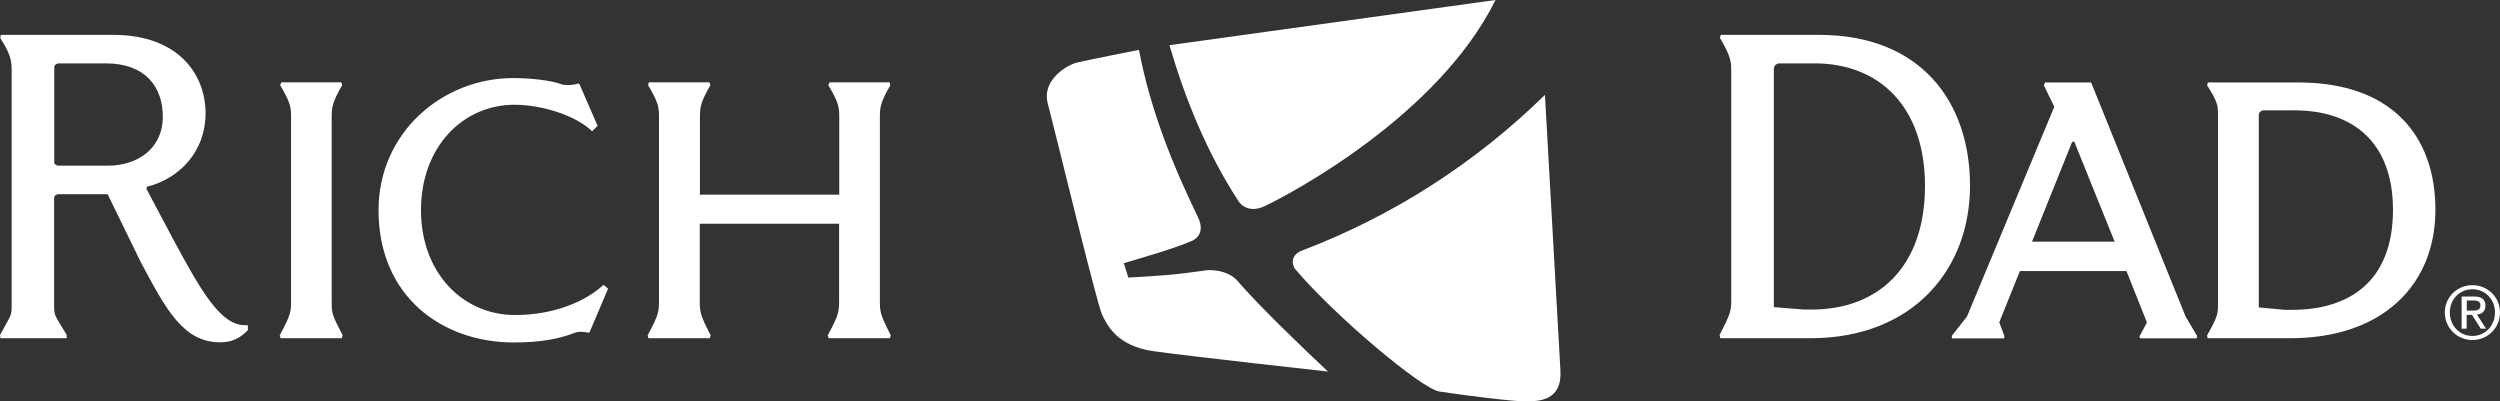 <?xml version="1.0" encoding="utf-8"?>
<!-- Generator: Adobe Illustrator 19.2.0, SVG Export Plug-In . SVG Version: 6.00 Build 0)  -->
<!DOCTYPE svg PUBLIC "-//W3C//DTD SVG 1.1//EN" "http://www.w3.org/Graphics/SVG/1.1/DTD/svg11.dtd">
<svg version="1.1" id="Layer_1" xmlns="http://www.w3.org/2000/svg" xmlns:xlink="http://www.w3.org/1999/xlink" x="0px" y="0px"
	 viewBox="0 0 1649.1 264.7" enable-background="new 0 0 1649.1 264.7" xml:space="preserve">
<rect x="0" y="0" width="1649.1" height="264.7" fill="#333333" stroke="none"/>
<g>
	<path fill="#ffffff" d="M834.8,135.7C848.9,129,948.3,77.3,986.5,0L771.4,29.8c10.7,36.5,24.9,70.9,44.9,101.9
		C816.3,131.7,821.6,142.3,834.8,135.7z"/>
	<path fill="#ffffff" d="M790.2,143.2c-16.8-34.6-31.4-70.9-38.9-110.3c0,0-35,6.9-41,8.4c-6,1.5-23.4,11.1-19.1,27.1
		c4.3,16.1,32.3,132,35.8,139.2c3.5,7.2,9.9,20.7,34.2,24.1c24.3,3.4,114.8,13.4,114.8,13.4c-18.9-17.7-45.9-43.8-59.7-59.8
		c-6.9-8-19.8-7.1-19.8-7.1c-21,3.1-32.3,3.8-52.2,4.9l-3-9.5c15.2-4.6,30.8-8.8,45.2-14.8C786.4,158.7,796,155.2,790.2,143.2z"/>
	<path fill="#ffffff" d="M858,165.6c61.1-23.1,115.7-58.5,161.1-103l10.2,181.4c1.4,20.5-14.4,20.6-22.1,20.8
		c-7.7,0.3-46.5-4.7-58-6.6c-11.5-1.9-68.1-49.1-95.2-81.1C854,177,849.4,169.7,858,165.6z"/>
	<path fill="#ffffff" d="M0.3,223.1L0,221.1c7.7-14.6,7.7-11.9,7.7-21V47.9c0-6.6,0-11.4-7.5-22.7L0.5,23h74.2
		c42.9,0,60.9,26,60.9,51.8c0,24.9-16.9,42.9-38.7,48.4l-0.3,1.4l18.8,35.4c17.1,31.6,30.2,54.5,45.9,54.5h2.2v3.3
		c-4.4,4.4-9.4,8-18.3,8c-24.3,0-35.7-21.6-52.6-53.4l-21.6-44.3H38.7c-1.7,0-3,1.1-3,2.5v69.5c0,8.9,0,6.9,8.3,20.8v2.2H0.3z
		 M71.1,109.3c19.4,0,36.3-11.1,36.3-32.4c0-19.4-11.4-35.1-37.6-35.1h-31c-1.4,0-3,1.1-3,2.2v63.4c0,0.8,1.4,1.9,2.8,1.9H71.1z"/>
	<path fill="#ffffff" d="M225.5,223.1h-40.4l-0.6-1.9c7.5-13.8,7.5-15.8,7.5-23.2V77.8c0-6.4,0-9.7-7.2-21.6l0.8-1.9h39.6l0.5,1.9
		c-6.9,11.9-6.9,15.2-6.9,21.6V199c0,7.5,0,8.3,7.2,22.1L225.5,223.1z"/>
	<path fill="#ffffff" d="M388.9,219.2l-0.8,0.3c-5.5-1.4-8.9,0-8.9,0c-10.8,4.2-23,6.4-40.4,6.4c-47,0-89.1-30.2-89.1-87.2
		c0-51.2,42.1-87.2,88.8-87.2c9.7,0,24.1,1.1,32.9,4.4c0,0,4.7,0.8,10-0.8l0.8,0.3L394.2,83l-3.6,3.6
		c-11.1-10.8-33.8-17.5-51.2-17.5c-34,0-61.7,27.7-61.7,69.5c0,41.5,27.7,69.2,62,69.2c25.7,0,46.5-8.9,58.4-19.9l3,2.5L388.9,219.2
		z"/>
	<path fill="#ffffff" d="M587,223.1h-40.4l-0.6-1.9c7.5-13.8,7.5-15.8,7.5-23.2v-50.4h-91.9v50.4c0,7.5,0,9.4,7.2,23.2l-0.6,1.9
		h-40.4l-0.6-1.9c7.5-13.8,7.5-15.8,7.5-23.2V77.8c0-6.4,0-9.7-7.2-21.6l0.5-1.9H468l0.6,1.9c-6.9,11.9-6.9,15.2-6.9,21.6v50.6h91.9
		V77.8c0-6.4,0-9.7-7.2-21.6l0.8-1.9h39.6l0.5,1.9c-6.9,11.9-6.9,15.2-6.9,21.6v120.1c0,7.5,0,9.4,7.2,23.2L587,223.1z"/>
	<path fill="#ffffff" d="M1299.5,122.6c0,55.3-37.9,100.5-105.2,100.5h-59.5l-0.5-2.2c7.7-14.7,7.7-16.4,7.7-24.1V47.6
		c0-6.6,0-10-7.5-22.7l0.6-1.9h64.8C1267.4,23,1299.5,67.5,1299.5,122.6z M1269.8,122.6c0-52.3-30.2-80.8-72.8-80.8h-23.3
		c-1.6,0-3.6,1.4-3.6,3.6v157.2l20.2,1.6h4.4C1238.8,204.3,1269.8,176.3,1269.8,122.6z"/>
	<path fill="#ffffff" d="M1402.7,178.8h-70.3l-13.6,33.8l3.3,8.9v1.7h-34.6v-1.7l10-12.7l57.6-138.4l-6.9-14.1l0.8-1.9h30.4
		l62.3,154.4l7.7,13l-0.5,1.4h-37.1l-0.6-1.1l5-9.4L1402.7,178.8z M1340.4,159.4h54.5l-26.6-65.9h-1.4L1340.4,159.4z"/>
	<path fill="#ffffff" d="M1606.5,138.4c0,49-34.3,84.7-95.8,84.7h-54.5l-0.3-1.9c7.2-12.7,7.2-14.6,7.2-21v-124
		c0-6.1,0-8.8-7.2-19.9l0.5-1.9h59.5C1577.4,54.3,1606.5,89.4,1606.5,138.4z M1578.5,138.4c0-45.1-27.1-65.6-64.8-65.6H1493
		c-1.1,0-3,1.1-3,3v127l17.4,1.6h3.9C1550.6,204.5,1578.5,184.9,1578.5,138.4z"/>
	<g>
		<path fill="#ffffff" d="M1630.9,188.1c9.9,0,18.2,7.8,18.2,18c0,10.4-8.3,18.2-18.2,18.2c-9.9,0-18.2-7.8-18.2-18.2
			C1612.7,195.9,1621,188.1,1630.9,188.1z M1630.9,221.6c8.4,0,14.9-6.7,14.9-15.5c0-8.7-6.5-15.3-14.9-15.3
			c-8.5,0-14.9,6.7-14.9,15.3C1616,214.9,1622.5,221.6,1630.9,221.6z M1623.9,195.6h8.2c5,0,7.4,2,7.4,6.1c0,3.8-2.4,5.4-5.6,5.8
			l6,9.3h-3.5l-5.8-9.1h-3.5v9.1h-3.3V195.6z M1627.2,204.9h3.4c2.9,0,5.6-0.1,5.6-3.5c0-2.8-2.4-3.2-4.6-3.2h-4.4V204.9z"/>
	</g>
</g>
</svg>
